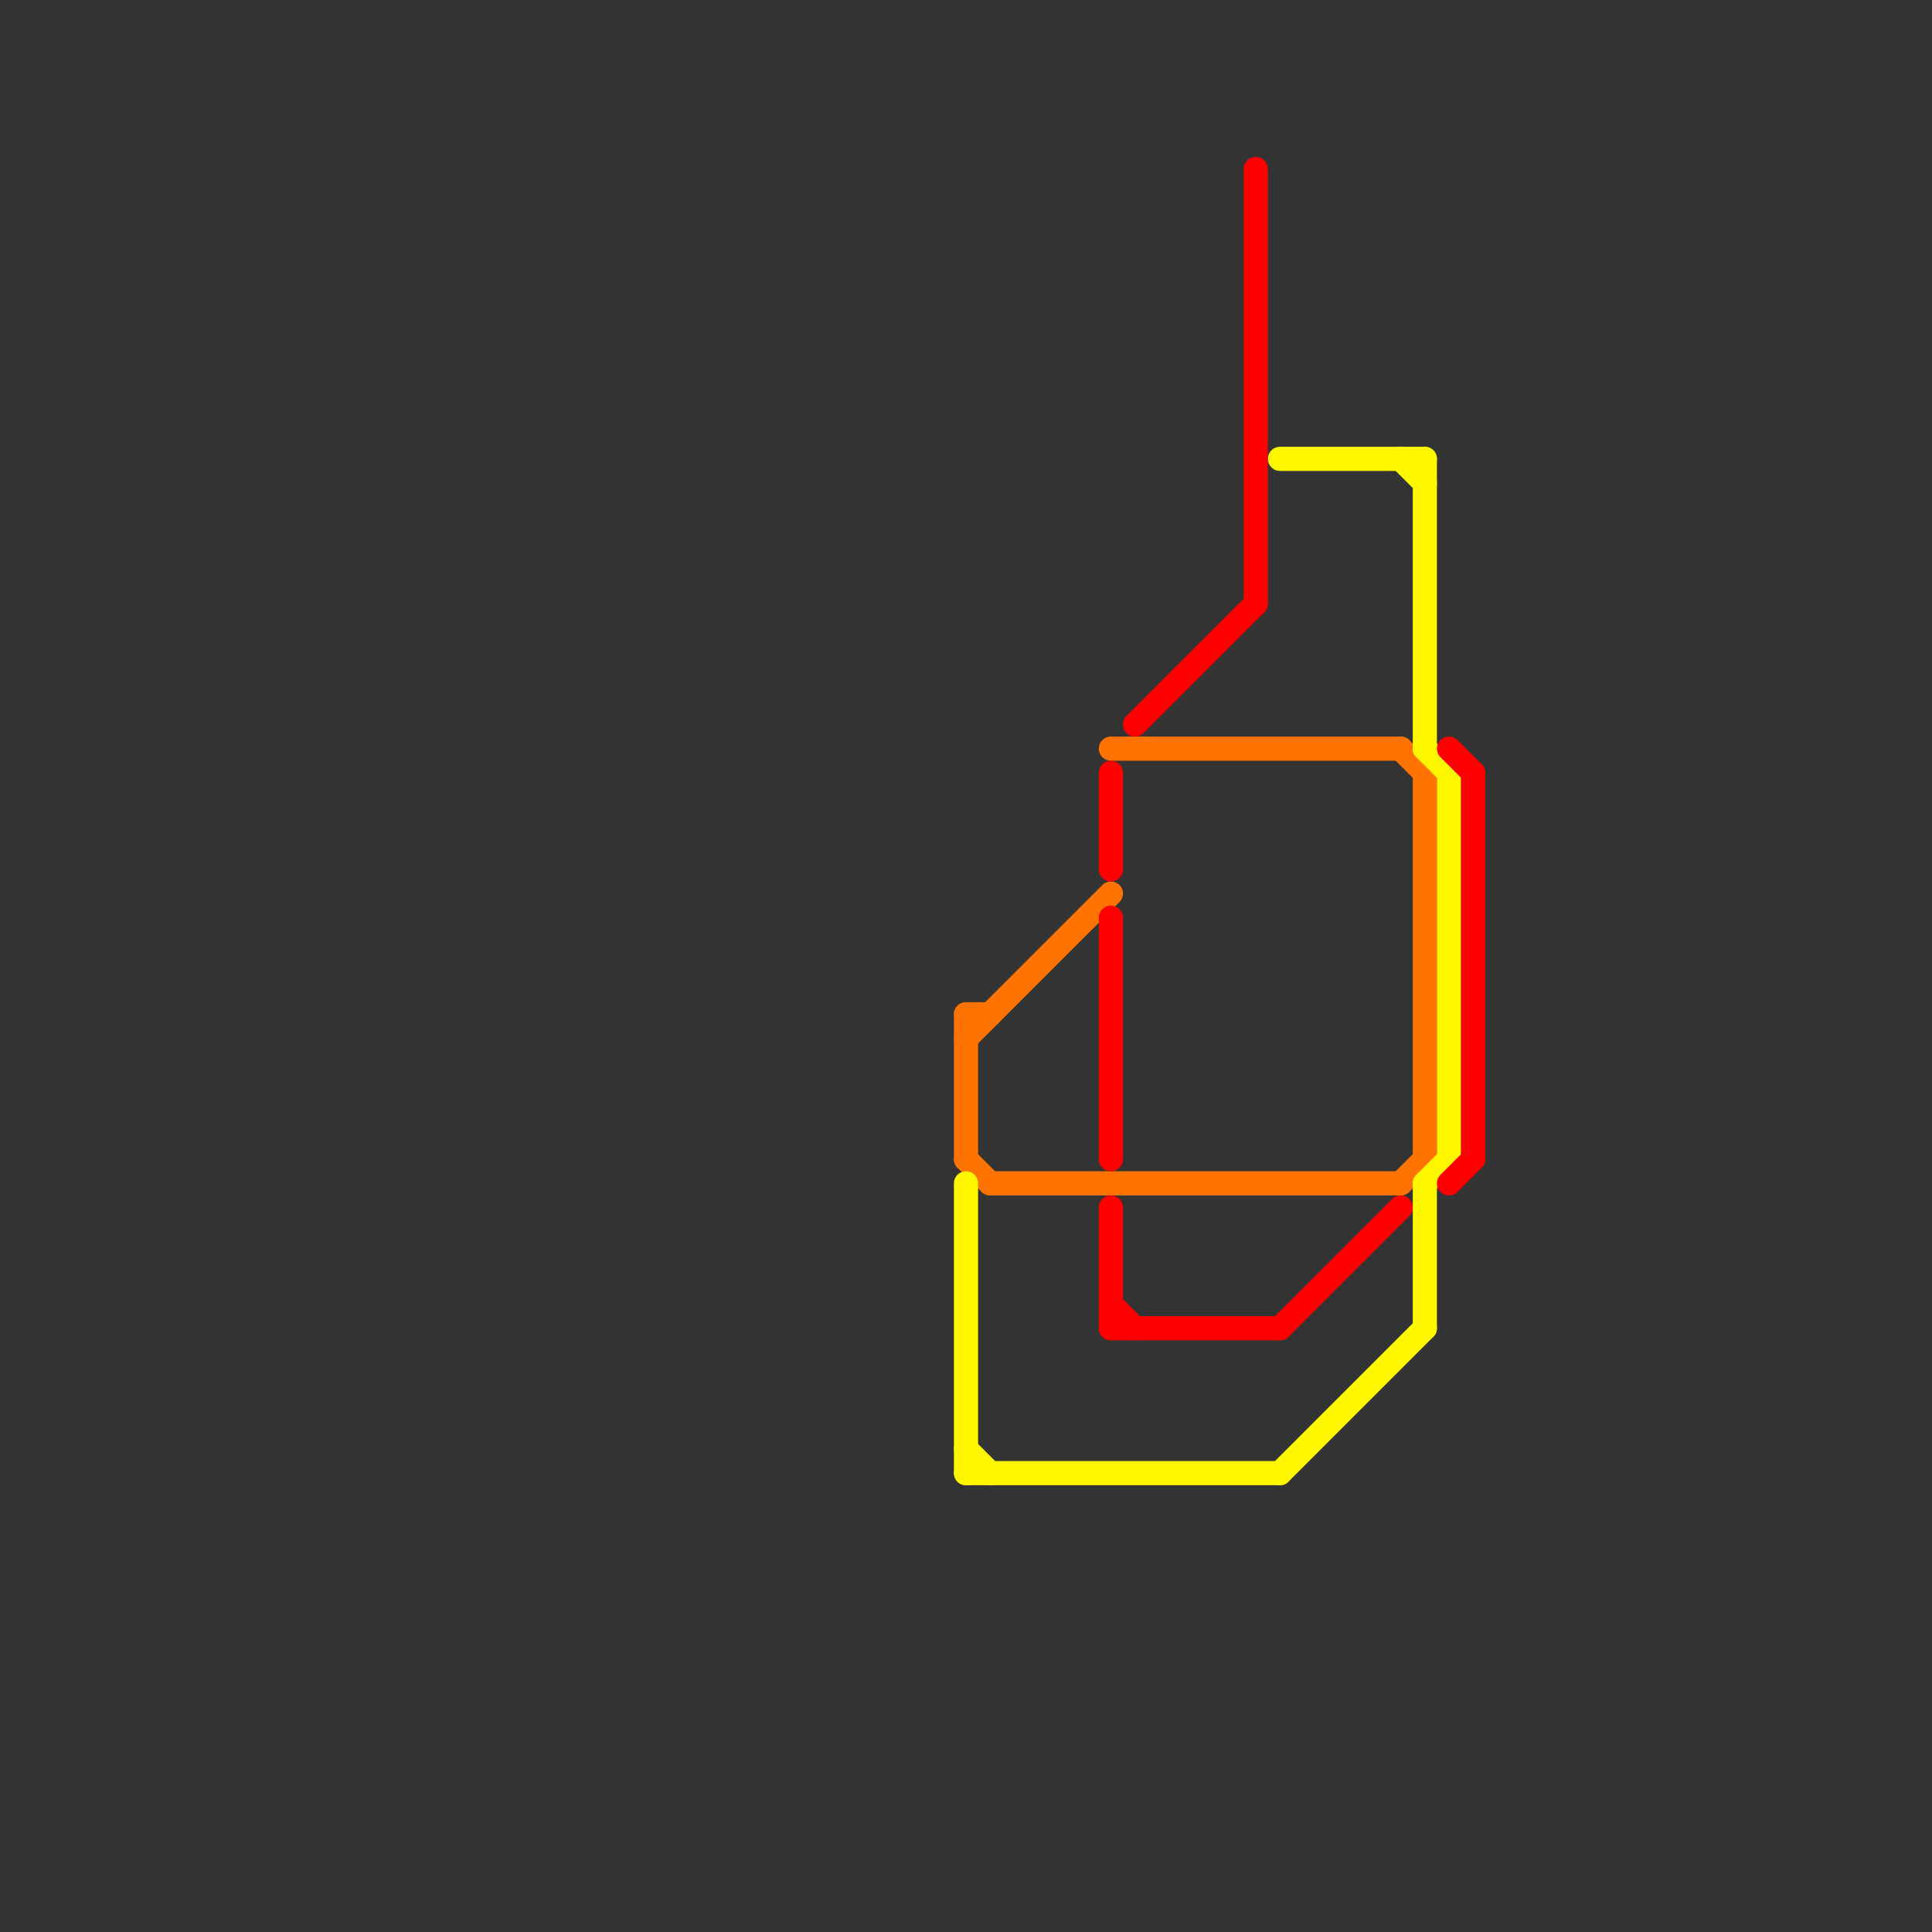 
<svg version="1.1" xmlns="http://www.w3.org/2000/svg" viewBox="0 0 80 80">
<rect x="0" y="0" width="80" height="80" fill="#333333" stroke="none"/>
<style>text { font: 1px Helvetica; font-weight: 600; white-space: pre; dominant-baseline: central; } line { stroke-width: 1; fill: none; stroke-linecap: round; stroke-linejoin: round; } .c0 { stroke: #ff7300 } .c1 { stroke: #fff700 } .c2 { stroke: #ff0000 }</style><defs><g id="wm-xf"><circle r="1.2" fill="#000"/><circle r="0.9" fill="#fff"/><circle r="0.6" fill="#000"/><circle r="0.3" fill="#fff"/></g><g id="wm"><circle r="0.6" fill="#000"/><circle r="0.3" fill="#fff"/></g></defs><line class="c0" x1="40" y1="42" x2="41" y2="42"/><line class="c0" x1="40" y1="43" x2="46" y2="37"/><line class="c0" x1="41" y1="49" x2="58" y2="49"/><line class="c0" x1="46" y1="31" x2="58" y2="31"/><line class="c0" x1="40" y1="48" x2="41" y2="49"/><line class="c0" x1="40" y1="42" x2="40" y2="48"/><line class="c0" x1="58" y1="49" x2="59" y2="48"/><line class="c0" x1="59" y1="32" x2="59" y2="48"/><line class="c0" x1="58" y1="31" x2="59" y2="32"/><line class="c1" x1="53" y1="61" x2="59" y2="55"/><line class="c1" x1="40" y1="49" x2="40" y2="61"/><line class="c1" x1="53" y1="19" x2="59" y2="19"/><line class="c1" x1="59" y1="49" x2="60" y2="48"/><line class="c1" x1="40" y1="61" x2="53" y2="61"/><line class="c1" x1="60" y1="32" x2="60" y2="48"/><line class="c1" x1="58" y1="19" x2="59" y2="20"/><line class="c1" x1="40" y1="60" x2="41" y2="61"/><line class="c1" x1="59" y1="31" x2="60" y2="32"/><line class="c1" x1="59" y1="19" x2="59" y2="31"/><line class="c1" x1="59" y1="49" x2="59" y2="55"/><line class="c2" x1="60" y1="31" x2="61" y2="32"/><line class="c2" x1="46" y1="54" x2="47" y2="55"/><line class="c2" x1="61" y1="32" x2="61" y2="48"/><line class="c2" x1="60" y1="49" x2="61" y2="48"/><line class="c2" x1="46" y1="50" x2="46" y2="55"/><line class="c2" x1="53" y1="55" x2="58" y2="50"/><line class="c2" x1="46" y1="32" x2="46" y2="36"/><line class="c2" x1="46" y1="38" x2="46" y2="48"/><line class="c2" x1="52" y1="7" x2="52" y2="25"/><line class="c2" x1="46" y1="55" x2="53" y2="55"/><line class="c2" x1="47" y1="30" x2="52" y2="25"/>
</svg>
